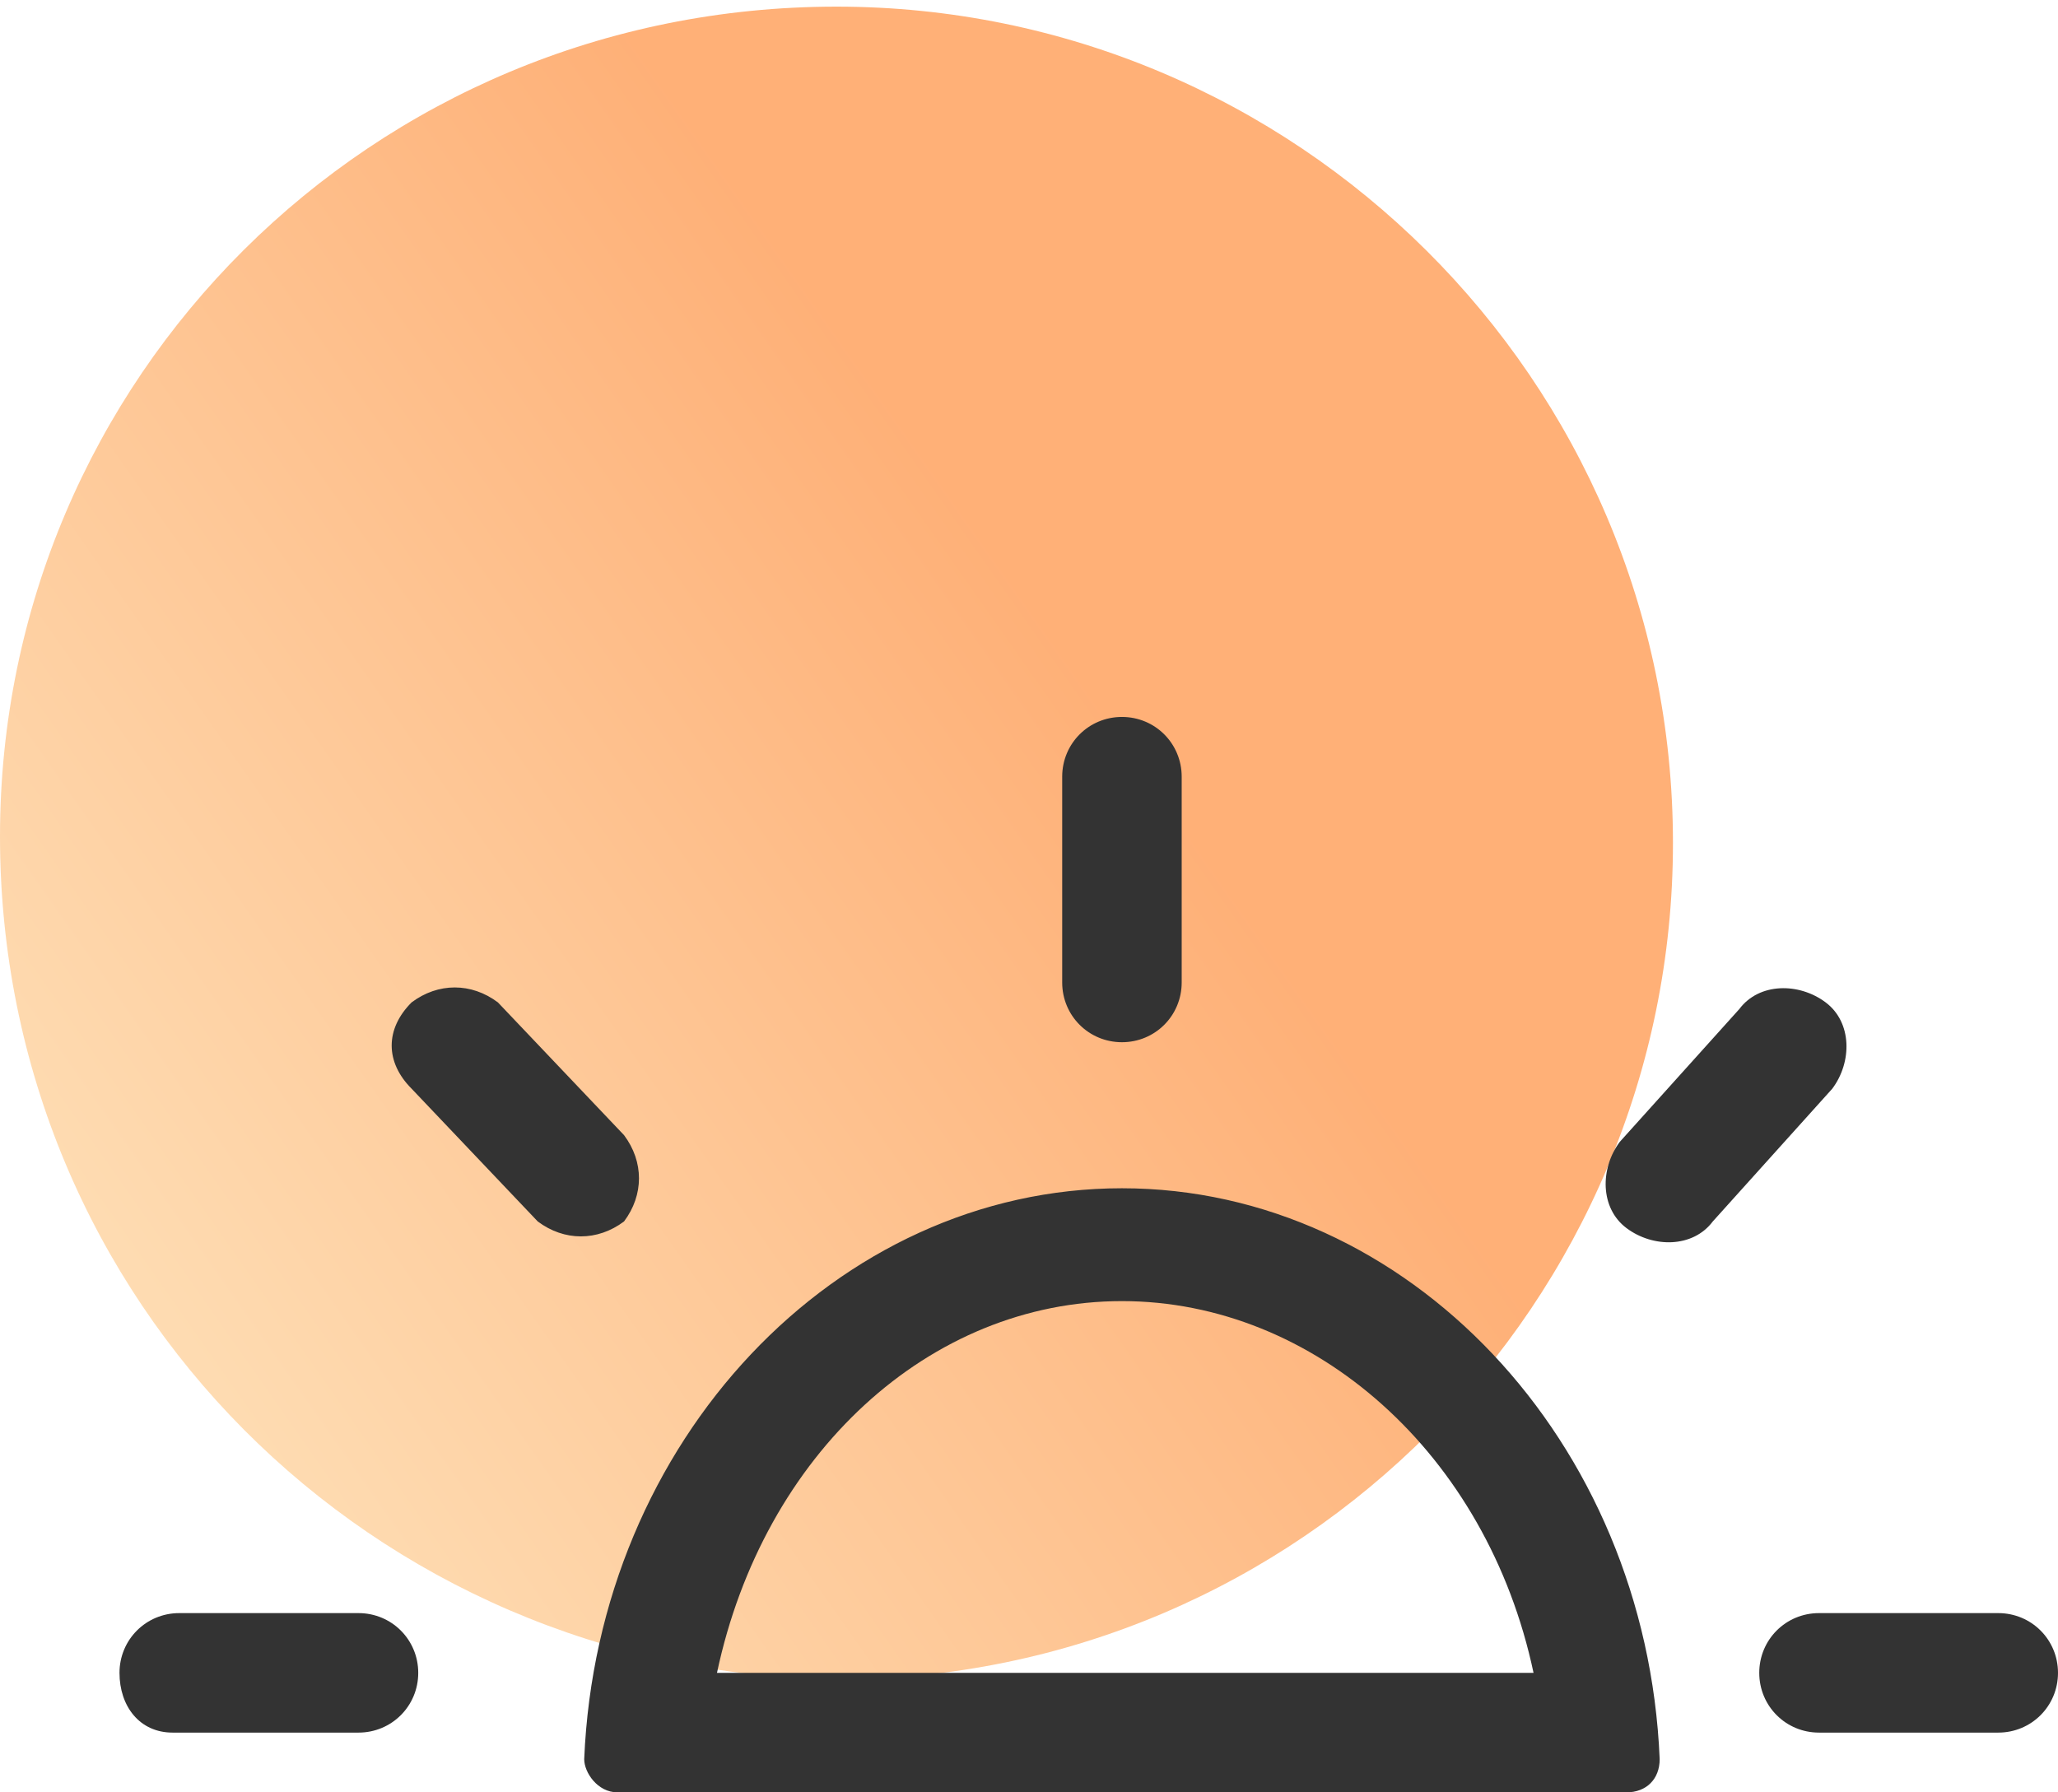 <?xml version="1.0" encoding="utf-8"?>
<!-- Generator: Adobe Illustrator 27.2.0, SVG Export Plug-In . SVG Version: 6.00 Build 0)  -->
<svg version="1.1"  xmlns="http://www.w3.org/2000/svg" xmlns:xlink="http://www.w3.org/1999/xlink" x="0px" y="0px"
	 viewBox="0 0 31 27" style="enable-background:new 0 0 31 27;" xml:space="preserve">
<style type="text/css">
	.st0{opacity:0.7;fill:url(#SVGID_1_);enable-background:new    ;}
	.st1{fill-rule:evenodd;clip-rule:evenodd;fill:#333333;}
</style>
<linearGradient id="SVGID_1_" gradientUnits="userSpaceOnUse" x1="27.105" y1="25.595" x2="-2.059" y2="5.086" gradientTransform="matrix(1 0 0 -1 0 28)">
	<stop  offset="0.375" style="stop-color:#FF8F3E"/>
	<stop  offset="0.981" style="stop-color:#FEDEA8"/>
</linearGradient>
<path class="st0" d="M0,12.6C0,5.7,5.6,0.1,12.6,0.1c6.9,0,12.6,5.6,12.6,12.6c0,6.9-5.6,12.6-12.6,12.6C5.6,25.2,0,19.6,0,12.6z"/>
<path class="st1" d="M10.8,25.2h12.3c-0.7-3.3-3.3-5.6-6.2-5.6S11.5,21.9,10.8,25.2z M8.8,26.5c0.2-4.8,3.8-8.6,8.1-8.6
	c4.3,0,7.9,3.8,8.1,8.6c0,0.3-0.2,0.5-0.5,0.5H9.3C9,27,8.8,26.7,8.8,26.5z M1.8,25.2c0-0.5,0.4-0.9,0.9-0.9h2.7
	c0.5,0,0.9,0.4,0.9,0.9s-0.4,0.9-0.9,0.9H2.6C2.1,26.1,1.8,25.7,1.8,25.2z M31,25.2c0,0.5-0.4,0.9-0.9,0.9h-2.7
	c-0.5,0-0.9-0.4-0.9-0.9s0.4-0.9,0.9-0.9h2.7C30.6,24.3,31,24.7,31,25.2z M16.9,10.8c0.5,0,0.9,0.4,0.9,0.9v3.1
	c0,0.5-0.4,0.9-0.9,0.9c-0.5,0-0.9-0.4-0.9-0.9v-3.1C16,11.2,16.4,10.8,16.9,10.8z M27.5,15.1c0.4,0.3,0.4,0.9,0.1,1.3l-1.8,2
	c-0.3,0.4-0.9,0.4-1.3,0.1c-0.4-0.3-0.4-0.9-0.1-1.3l1.8-2C26.5,14.8,27.1,14.8,27.5,15.1z M6.2,15.1c0.4-0.3,0.9-0.3,1.3,0l1.9,2
	c0.3,0.4,0.3,0.9,0,1.3c-0.4,0.3-0.9,0.3-1.3,0l-1.9-2C5.8,16,5.8,15.5,6.2,15.1z"/>
</svg>
